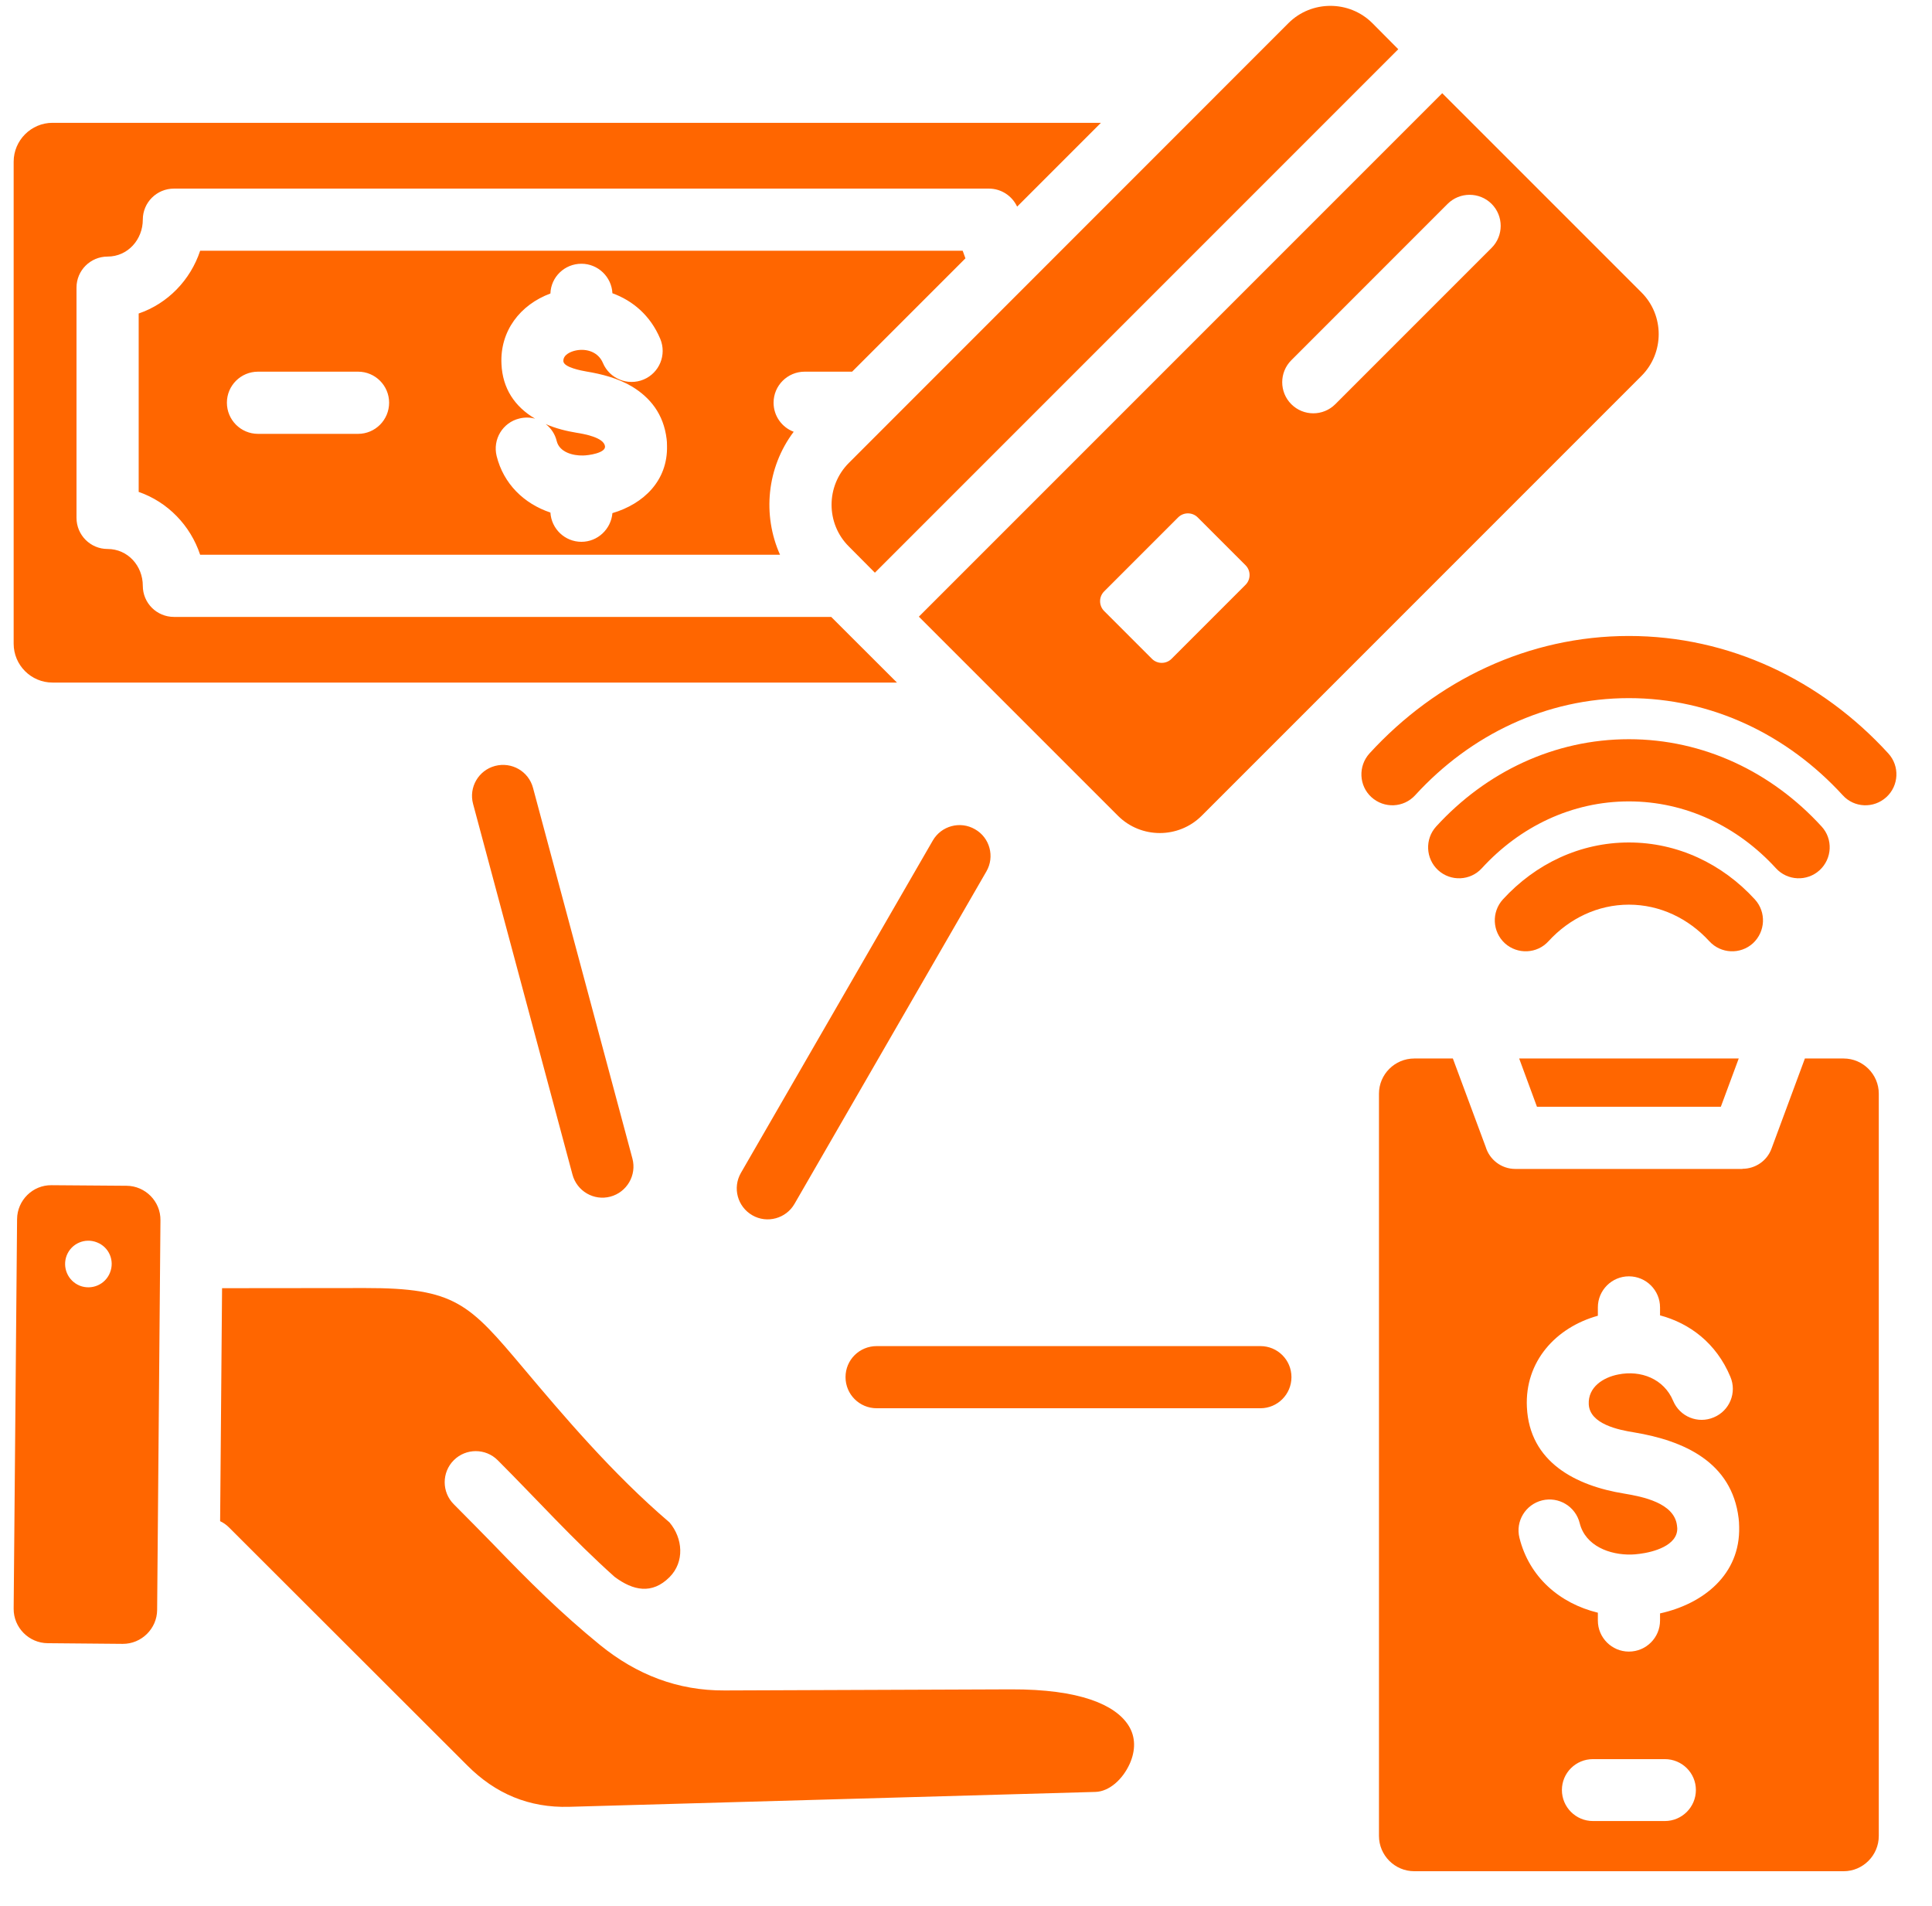 <svg xmlns="http://www.w3.org/2000/svg" xmlns:xlink="http://www.w3.org/1999/xlink" width="73" zoomAndPan="magnify" viewBox="0 0 54.75 54" height="72" preserveAspectRatio="xMidYMid meet" version="1.0"><defs><clipPath id="62b35c3686"><path d="M 0.375 0 L 54 0 L 54 53.02 L 0.375 53.02 Z M 0.375 0 " clip-rule="nonzero"/></clipPath><clipPath id="8803d3bca2"><path d="M 10.078 8.672 L 10.48 8.672 L 10.48 8.922 L 10.078 8.922 Z M 10.078 8.672 " clip-rule="nonzero"/></clipPath><clipPath id="8a2e1e9795"><path d="M 10.457 8.836 C 9.723 9.055 10.312 8.688 10.312 8.688 " clip-rule="nonzero"/></clipPath></defs><g clip-path="url(#62b35c3686)"><path fill="#ff6600" d="M 53.242 52.02 C 53.242 52.57 52.793 53.02 52.246 53.02 L 40.078 53.02 C 39.527 53.02 39.078 52.57 39.078 52.02 L 39.078 30.988 C 39.078 30.441 39.527 29.992 40.078 29.992 L 41.172 29.992 L 42.102 32.496 C 42.211 32.859 42.547 33.121 42.941 33.121 L 49.379 33.121 L 49.379 33.117 C 49.738 33.117 50.074 32.898 50.203 32.543 L 51.148 29.992 L 52.246 29.992 C 52.793 29.992 53.242 30.441 53.242 30.988 Z M 35.719 38.141 C 36.203 38.141 36.598 38.531 36.598 39.02 C 36.598 39.508 36.203 39.902 35.719 39.902 L 24.844 39.902 C 24.355 39.902 23.961 39.508 23.961 39.02 C 23.961 38.531 24.355 38.141 24.844 38.141 Z M 13.406 22.777 C 13.281 22.309 13.559 21.828 14.027 21.703 C 14.5 21.578 14.98 21.855 15.105 22.324 L 17.922 32.828 C 18.047 33.297 17.766 33.781 17.297 33.906 C 16.828 34.031 16.348 33.75 16.223 33.281 Z M 26.434 23.816 C 26.676 23.398 27.211 23.254 27.629 23.496 C 28.051 23.734 28.195 24.273 27.953 24.691 L 22.516 34.109 C 22.277 34.527 21.738 34.676 21.32 34.434 C 20.898 34.191 20.754 33.656 20.996 33.234 Z M 43.883 26.668 C 43.559 27.027 43.004 27.051 42.645 26.727 C 42.289 26.398 42.262 25.844 42.59 25.484 C 43.516 24.473 44.781 23.871 46.16 23.871 C 47.539 23.871 48.805 24.473 49.73 25.484 C 50.059 25.844 50.031 26.398 49.676 26.727 C 49.32 27.051 48.766 27.027 48.438 26.668 C 47.848 26.023 47.039 25.633 46.16 25.633 C 45.281 25.633 44.473 26.023 43.883 26.668 Z M 51.621 23.418 C 50.207 21.871 48.27 20.945 46.16 20.945 C 44.051 20.945 42.113 21.871 40.699 23.418 C 40.375 23.773 40.398 24.328 40.754 24.656 C 41.113 24.984 41.668 24.957 41.992 24.602 C 43.074 23.418 44.551 22.707 46.16 22.707 C 47.77 22.707 49.246 23.418 50.328 24.602 C 50.652 24.957 51.207 24.984 51.566 24.656 C 51.922 24.328 51.949 23.773 51.621 23.418 Z M 40.105 22.531 C 39.777 22.891 39.223 22.914 38.863 22.586 C 38.508 22.262 38.484 21.707 38.809 21.348 C 40.715 19.266 43.324 18.02 46.16 18.02 C 49 18.02 51.609 19.266 53.512 21.348 C 53.84 21.707 53.812 22.262 53.457 22.586 C 53.098 22.914 52.543 22.891 52.219 22.531 C 50.648 20.816 48.5 19.781 46.16 19.781 C 43.82 19.781 41.672 20.816 40.105 22.531 Z M 46.516 8.285 L 40.871 2.641 L 26.039 17.473 L 31.684 23.117 C 32.336 23.766 33.398 23.766 34.051 23.117 L 46.516 10.652 C 47.168 10 47.168 8.934 46.516 8.285 Z M 41.023 5.777 C 41.367 5.434 41.926 5.434 42.27 5.777 C 42.613 6.121 42.613 6.68 42.27 7.023 L 37.84 11.453 C 37.496 11.797 36.938 11.797 36.594 11.453 C 36.25 11.109 36.25 10.551 36.594 10.207 Z M 39.625 1.395 L 24.793 16.227 L 24.055 15.484 C 23.402 14.836 23.402 13.77 24.055 13.117 L 36.516 0.652 C 37.168 0.004 38.234 0.004 38.887 0.652 Z M 33.387 14.66 C 33.539 14.508 33.789 14.508 33.941 14.66 L 35.297 16.016 C 35.449 16.168 35.449 16.418 35.297 16.57 L 33.199 18.668 C 33.047 18.82 32.797 18.82 32.645 18.668 L 31.289 17.312 C 31.137 17.16 31.137 16.91 31.289 16.758 Z M 0.387 18.238 L 0.387 4.582 C 0.387 3.977 0.883 3.48 1.488 3.48 L 31.199 3.48 L 28.824 5.855 C 28.684 5.555 28.379 5.344 28.023 5.344 L 4.93 5.344 C 4.441 5.344 4.047 5.738 4.047 6.223 C 4.047 6.785 3.625 7.27 3.047 7.27 C 2.562 7.27 2.168 7.664 2.168 8.148 L 2.168 14.672 C 2.168 15.16 2.562 15.555 3.047 15.555 C 3.625 15.555 4.047 16.035 4.047 16.598 C 4.047 17.086 4.441 17.48 4.93 17.48 L 23.555 17.48 L 25.418 19.34 L 1.488 19.34 C 0.883 19.34 0.387 18.848 0.387 18.238 Z M 27.359 7.32 L 24.148 10.531 L 22.805 10.531 C 22.316 10.531 21.922 10.926 21.922 11.41 C 21.922 11.789 22.16 12.109 22.492 12.234 C 21.727 13.25 21.602 14.594 22.105 15.719 L 5.672 15.719 C 5.398 14.891 4.754 14.223 3.93 13.938 L 3.93 8.883 C 4.754 8.602 5.398 7.934 5.672 7.105 L 27.281 7.105 C 27.305 7.176 27.332 7.25 27.359 7.32 Z M 18.711 9.602 C 18.43 8.934 17.926 8.516 17.355 8.309 C 17.332 7.844 16.945 7.473 16.477 7.473 C 16 7.473 15.613 7.848 15.598 8.316 C 14.742 8.633 14.164 9.379 14.211 10.316 C 14.242 11.004 14.582 11.52 15.164 11.863 C 15.023 11.824 14.867 11.82 14.715 11.859 C 14.246 11.973 13.957 12.449 14.074 12.922 C 14.27 13.707 14.844 14.27 15.598 14.523 C 15.625 14.984 16.008 15.352 16.477 15.352 C 16.938 15.352 17.316 14.992 17.355 14.539 C 18.242 14.277 18.926 13.617 18.902 12.633 C 18.902 12.551 18.898 12.484 18.891 12.438 C 18.805 11.727 18.422 11.266 17.918 10.957 C 17.516 10.715 17.047 10.598 16.621 10.527 C 16.488 10.504 15.973 10.41 15.965 10.234 C 15.957 10.051 16.172 9.961 16.32 9.93 C 16.629 9.867 16.957 9.977 17.086 10.285 C 17.273 10.73 17.789 10.941 18.238 10.754 C 18.688 10.566 18.898 10.051 18.711 9.602 Z M 16.34 12.262 C 16.055 12.215 15.75 12.141 15.465 12.016 C 15.617 12.133 15.73 12.301 15.777 12.5 C 15.855 12.812 16.234 12.914 16.52 12.906 C 16.672 12.906 17.168 12.836 17.145 12.645 C 17.113 12.391 16.535 12.293 16.34 12.262 Z M 10.148 10.531 L 7.312 10.531 C 6.824 10.531 6.43 10.926 6.43 11.41 C 6.43 11.898 6.824 12.293 7.312 12.293 L 10.148 12.293 C 10.633 12.293 11.027 11.898 11.027 11.41 C 11.027 10.926 10.633 10.531 10.148 10.531 Z M 4.547 34.578 L 4.453 45.617 C 4.449 46.148 4.008 46.582 3.477 46.578 L 1.352 46.559 C 0.816 46.555 0.383 46.113 0.387 45.582 L 0.484 34.543 C 0.488 34.008 0.93 33.574 1.461 33.582 L 3.586 33.598 C 4.121 33.602 4.555 34.043 4.547 34.578 Z M 2.75 35.203 C 2.41 35.066 2.027 35.23 1.891 35.57 C 1.758 35.91 1.922 36.293 2.262 36.43 C 2.602 36.562 2.984 36.398 3.117 36.059 C 3.254 35.719 3.09 35.336 2.75 35.203 Z M 17.418 44.68 C 17.941 45.07 18.477 45.184 18.973 44.688 C 19.406 44.254 19.352 43.586 18.973 43.137 C 17.348 41.75 15.941 40.082 14.836 38.77 C 13.293 36.938 12.902 36.492 10.344 36.496 L 6.293 36.5 L 6.238 43.102 C 6.332 43.145 6.418 43.207 6.492 43.281 L 13.242 50.023 C 14.039 50.824 14.992 51.227 16.129 51.195 L 31.043 50.773 C 31.434 50.762 31.816 50.418 32.016 49.973 C 32.176 49.613 32.195 49.219 31.973 48.879 C 31.602 48.309 30.613 47.859 28.641 47.867 L 20.535 47.898 C 19.203 47.906 18.039 47.449 17.008 46.613 C 15.883 45.695 15.008 44.824 13.953 43.73 C 13.645 43.418 13.336 43.098 12.859 42.621 C 12.516 42.277 12.516 41.719 12.859 41.375 C 13.203 41.031 13.762 41.031 14.105 41.375 C 15.207 42.477 16.254 43.641 17.418 44.68 Z M 47.18 49.844 L 45.141 49.844 C 44.656 49.844 44.262 50.234 44.262 50.719 C 44.262 51.203 44.656 51.598 45.141 51.598 L 47.18 51.598 C 47.664 51.598 48.059 51.203 48.059 50.719 C 48.059 50.234 47.664 49.844 47.18 49.844 Z M 49.035 39.008 C 48.637 38.055 47.879 37.492 47.043 37.27 L 47.043 37.043 C 47.043 36.559 46.648 36.164 46.16 36.164 C 45.676 36.164 45.281 36.559 45.281 37.043 L 45.281 37.281 C 44.086 37.613 43.207 38.582 43.27 39.871 C 43.344 41.43 44.656 42.098 46.027 42.32 C 46.543 42.406 47.445 42.582 47.523 43.223 C 47.527 43.27 47.531 43.297 47.531 43.301 C 47.543 43.797 46.844 43.98 46.465 44.027 C 46.367 44.039 46.289 44.047 46.23 44.047 C 45.621 44.062 44.926 43.805 44.766 43.156 C 44.648 42.684 44.172 42.398 43.703 42.512 C 43.23 42.629 42.941 43.105 43.059 43.574 C 43.336 44.684 44.195 45.43 45.281 45.695 L 45.281 45.918 C 45.281 46.402 45.676 46.797 46.16 46.797 C 46.648 46.797 47.043 46.402 47.043 45.918 L 47.043 45.715 C 48.266 45.445 49.32 44.617 49.285 43.262 C 49.285 43.164 49.277 43.082 49.27 43.02 C 49.078 41.426 47.719 40.82 46.309 40.586 C 45.871 40.516 45.051 40.352 45.023 39.789 C 45 39.301 45.434 39.027 45.859 38.945 C 46.496 38.816 47.152 39.066 47.414 39.691 C 47.602 40.141 48.117 40.352 48.566 40.16 C 49.016 39.973 49.227 39.457 49.035 39.008 Z M 43.051 29.992 L 43.555 31.359 L 48.766 31.359 L 49.273 29.992 Z M 43.051 29.992 " fill-opacity="1" fill-rule="evenodd"/></g><g clip-path="url(#8803d3bca2)"><g clip-path="url(#8a2e1e9795)"><path fill="#ff6600" d="M 6.852 5.742 L 13.48 5.742 L 13.48 12.148 L 6.852 12.148 Z M 6.852 5.742 " fill-opacity="1" fill-rule="nonzero"/></g></g></svg>